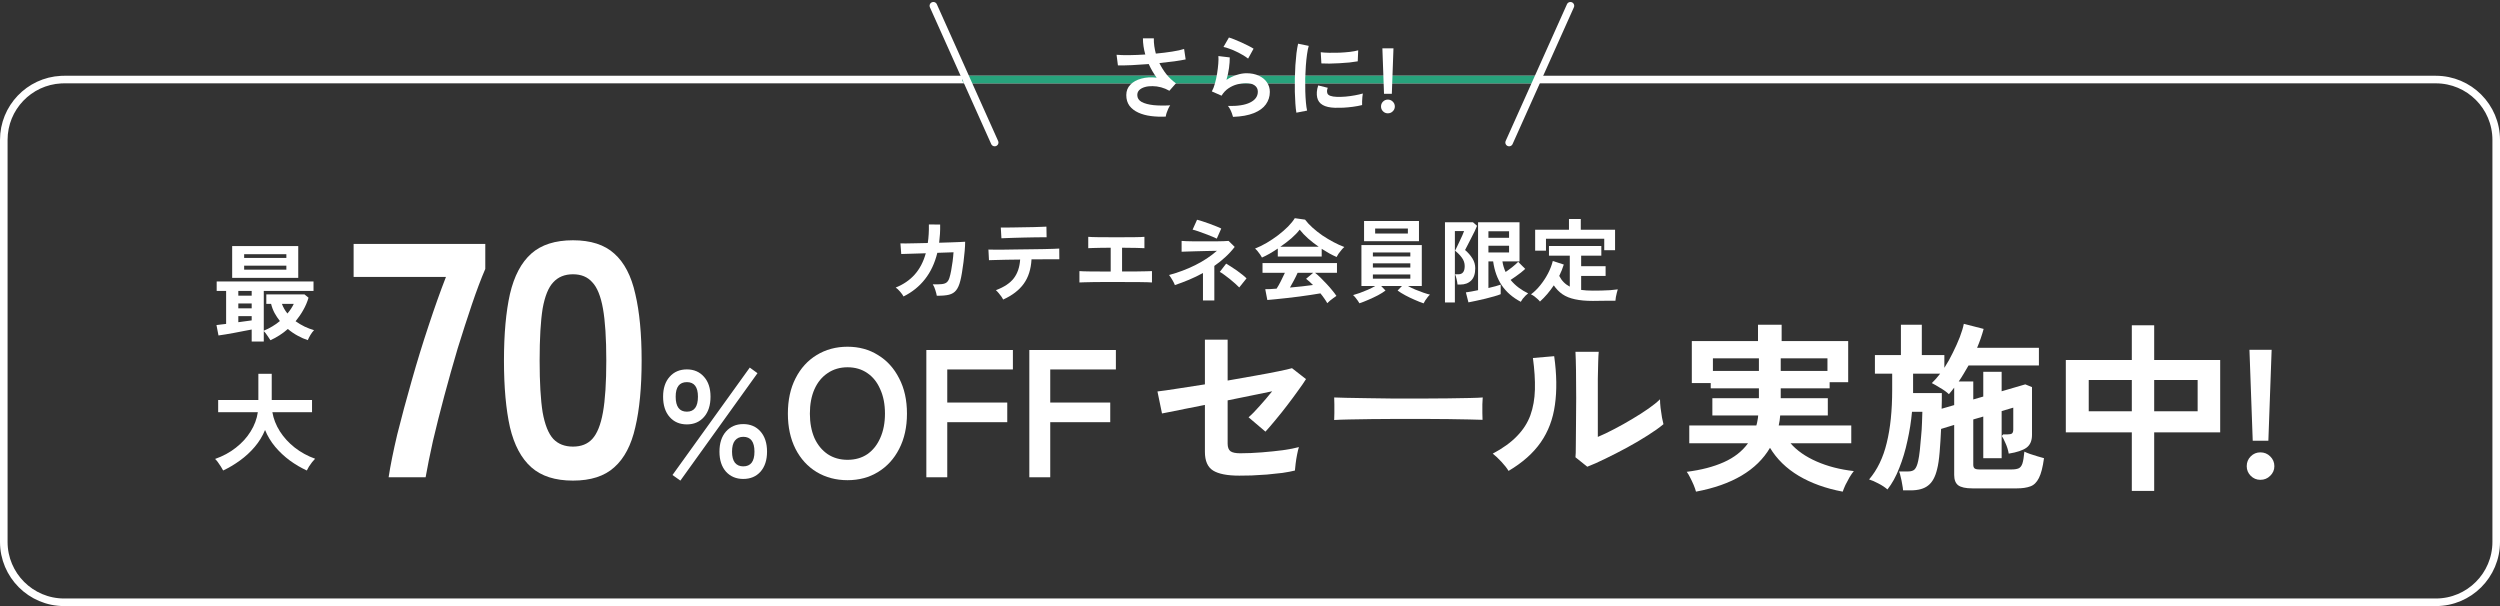 <svg width="330" height="80" viewBox="0 0 330 80" fill="none" xmlns="http://www.w3.org/2000/svg">
<rect x="0" y="0" width="330" height="80" fill="#333333" stroke="none"/>
<path d="M8.471 10.501H321.529C325.931 10.501 329.5 14.069 329.5 18.471V71.53C329.5 75.932 325.931 79.501 321.529 79.501H8.471C4.069 79.501 0.5 75.932 0.5 71.53V18.471C0.5 14.207 3.849 10.725 8.061 10.511L8.471 10.501Z" stroke="white"/>
<path d="M127 10.501C127 10.224 127.224 10.001 127.5 10.001H202.5C202.776 10.001 203 10.224 203 10.501C203 10.777 202.776 11.001 202.5 11.001H127.5C127.224 11.001 127 10.777 127 10.501Z" fill="#27A37C"/>
<path d="M207.296 0.763L199.205 18.812" stroke="white" stroke-linecap="round"/>
<path d="M131.296 18.812L123.205 0.762" stroke="white" stroke-linecap="round"/>
<path d="M135.872 63V46.2H147.296V48.768H138.632V53.136H146.552V55.728H138.632V63H135.872Z" fill="white"/>
<path d="M122.278 63V46.2H133.702V48.768H125.038V53.136H132.958V55.728H125.038V63H122.278Z" fill="white"/>
<path d="M111.872 63.384C110.352 63.384 108.992 63.024 107.792 62.304C106.608 61.584 105.68 60.568 105.008 59.256C104.336 57.928 104 56.376 104 54.6C104 52.808 104.336 51.256 105.008 49.944C105.68 48.616 106.608 47.592 107.792 46.872C108.992 46.136 110.352 45.768 111.872 45.768C113.392 45.768 114.736 46.136 115.904 46.872C117.088 47.592 118.016 48.616 118.688 49.944C119.376 51.256 119.72 52.808 119.72 54.6C119.72 56.376 119.376 57.928 118.688 59.256C118.016 60.568 117.088 61.584 115.904 62.304C114.736 63.024 113.392 63.384 111.872 63.384ZM111.872 60.696C112.88 60.696 113.752 60.448 114.488 59.952C115.224 59.44 115.792 58.728 116.192 57.816C116.608 56.888 116.816 55.816 116.816 54.6C116.816 53.368 116.608 52.296 116.192 51.384C115.792 50.456 115.224 49.744 114.488 49.248C113.752 48.736 112.88 48.48 111.872 48.48C110.88 48.48 110.008 48.736 109.256 49.248C108.504 49.744 107.92 50.456 107.504 51.384C107.104 52.296 106.904 53.368 106.904 54.6C106.904 55.816 107.104 56.888 107.504 57.816C107.92 58.728 108.504 59.44 109.256 59.952C110.008 60.448 110.88 60.696 111.872 60.696Z" fill="white"/>
<path d="M90.669 56.02C89.722 56.02 88.962 55.694 88.389 55.041C87.816 54.387 87.529 53.494 87.529 52.361C87.529 51.254 87.816 50.38 88.389 49.74C88.962 49.087 89.722 48.761 90.669 48.761C91.602 48.761 92.356 49.087 92.929 49.74C93.502 50.38 93.789 51.254 93.789 52.361C93.789 53.494 93.502 54.387 92.929 55.041C92.356 55.694 91.602 56.02 90.669 56.02ZM98.109 63.221C97.175 63.221 96.415 62.901 95.829 62.261C95.255 61.607 94.969 60.727 94.969 59.62C94.969 58.501 95.255 57.614 95.829 56.961C96.415 56.307 97.175 55.98 98.109 55.98C99.055 55.98 99.816 56.307 100.389 56.961C100.962 57.614 101.249 58.501 101.249 59.62C101.249 60.727 100.962 61.607 100.389 62.261C99.816 62.901 99.055 63.221 98.109 63.221ZM89.809 63.441L88.769 62.7L98.969 48.52L99.989 49.261L89.809 63.441ZM98.109 61.56C99.096 61.56 99.589 60.914 99.589 59.62C99.589 58.314 99.096 57.66 98.109 57.66C97.642 57.66 97.275 57.827 97.009 58.16C96.755 58.48 96.629 58.967 96.629 59.62C96.629 60.261 96.755 60.747 97.009 61.081C97.275 61.401 97.642 61.56 98.109 61.56ZM90.669 54.34C91.642 54.34 92.129 53.681 92.129 52.361C92.129 51.081 91.642 50.441 90.669 50.441C89.682 50.441 89.189 51.081 89.189 52.361C89.189 53.681 89.682 54.34 90.669 54.34Z" fill="white"/>
<path d="M75.631 63.44C73.284 63.44 71.451 62.854 70.131 61.68C68.811 60.507 67.872 58.747 67.315 56.4C66.787 54.054 66.523 51.12 66.523 47.6C66.523 44.08 66.787 41.147 67.315 38.8C67.872 36.424 68.811 34.65 70.131 33.476C71.451 32.303 73.284 31.716 75.631 31.716C77.978 31.716 79.796 32.303 81.087 33.476C82.407 34.65 83.331 36.424 83.859 38.8C84.416 41.147 84.695 44.08 84.695 47.6C84.695 51.12 84.416 54.054 83.859 56.4C83.331 58.747 82.407 60.507 81.087 61.68C79.796 62.854 77.978 63.44 75.631 63.44ZM75.631 58.952C76.716 58.952 77.567 58.615 78.183 57.94C78.828 57.236 79.298 56.063 79.591 54.42C79.884 52.778 80.031 50.504 80.031 47.6C80.031 44.667 79.884 42.379 79.591 40.736C79.298 39.094 78.828 37.935 78.183 37.26C77.567 36.556 76.716 36.204 75.631 36.204C74.546 36.204 73.68 36.556 73.035 37.26C72.39 37.935 71.92 39.094 71.627 40.736C71.363 42.379 71.231 44.667 71.231 47.6C71.231 50.504 71.363 52.778 71.627 54.42C71.92 56.063 72.39 57.236 73.035 57.94C73.68 58.615 74.546 58.952 75.631 58.952Z" fill="white"/>
<path d="M51.298 63C51.533 61.446 51.914 59.554 52.442 57.324C53 55.095 53.63 52.748 54.334 50.284C55.038 47.791 55.786 45.356 56.578 42.98C57.37 40.575 58.133 38.434 58.866 36.556H46.678V32.2H64.058V35.5C63.501 36.791 62.914 38.346 62.298 40.164C61.682 41.983 61.052 43.934 60.406 46.016C59.79 48.099 59.204 50.182 58.646 52.264C58.089 54.347 57.59 56.327 57.15 58.204C56.74 60.052 56.417 61.651 56.182 63H51.298Z" fill="white"/>
<path d="M29.456 62.106C29.381 61.957 29.279 61.78 29.148 61.575C29.027 61.379 28.896 61.187 28.756 61.001C28.625 60.823 28.504 60.683 28.392 60.581C29.428 60.217 30.343 59.722 31.136 59.096C31.939 58.471 32.587 57.757 33.082 56.955C33.586 56.152 33.903 55.303 34.034 54.407H28.798V52.797H34.104V49.339H35.868V52.797H41.188V54.407H35.952C36.101 55.284 36.433 56.129 36.946 56.941C37.459 57.743 38.113 58.457 38.906 59.083C39.709 59.708 40.605 60.198 41.594 60.553C41.473 60.674 41.337 60.828 41.188 61.014C41.048 61.201 40.913 61.392 40.782 61.589C40.661 61.794 40.567 61.967 40.502 62.106C39.727 61.752 38.981 61.313 38.262 60.791C37.543 60.258 36.899 59.657 36.33 58.984C35.761 58.303 35.313 57.561 34.986 56.758C34.659 57.561 34.207 58.303 33.628 58.984C33.049 59.666 32.396 60.268 31.668 60.791C30.949 61.313 30.212 61.752 29.456 62.106Z" fill="white"/>
<path d="M33.222 45.078V43.496C32.933 43.553 32.588 43.618 32.186 43.693C31.785 43.767 31.374 43.846 30.954 43.931C30.534 44.005 30.138 44.075 29.764 44.141C29.391 44.206 29.083 44.252 28.84 44.281L28.574 42.908C28.733 42.89 28.92 42.867 29.134 42.839C29.358 42.81 29.596 42.782 29.848 42.755V38.401H28.602V37.154H41.384V38.401H34.818V43.651C35.21 43.492 35.584 43.305 35.938 43.09C36.302 42.876 36.638 42.638 36.946 42.377C36.685 42.05 36.452 41.7 36.246 41.327C36.041 40.944 35.887 40.538 35.784 40.108H35.154V38.862H40.194L40.726 39.297C40.558 39.866 40.325 40.412 40.026 40.934C39.737 41.448 39.401 41.938 39.018 42.404C39.401 42.675 39.802 42.913 40.222 43.118C40.642 43.315 41.053 43.468 41.454 43.581C41.305 43.73 41.146 43.94 40.978 44.211C40.82 44.49 40.703 44.719 40.628 44.897C40.208 44.766 39.77 44.575 39.312 44.322C38.855 44.08 38.416 43.781 37.996 43.426C37.306 44.033 36.54 44.528 35.7 44.91C35.57 44.724 35.425 44.509 35.266 44.267C35.108 44.024 34.958 43.837 34.818 43.706V45.078H33.222ZM30.646 36.678V32.478H39.368V36.678H30.646ZM32.228 35.6H37.8V35.069H32.228V35.6ZM32.228 34.047H37.8V33.556H32.228V34.047ZM31.458 42.531C31.785 42.484 32.098 42.442 32.396 42.404C32.704 42.367 32.98 42.33 33.222 42.292V41.733H31.458V42.531ZM31.458 40.697H33.222V40.053H31.458V40.697ZM31.458 39.031H33.222V38.401H31.458V39.031ZM37.94 41.383C38.118 41.177 38.276 40.967 38.416 40.752C38.556 40.538 38.678 40.323 38.78 40.108H37.212C37.38 40.566 37.623 40.99 37.94 41.383Z" fill="white"/>
<path d="M297.36 58.176L296.928 46.176H299.856L299.424 58.176H297.36ZM298.368 63.337C297.872 63.337 297.448 63.16 297.096 62.809C296.744 62.456 296.568 62.032 296.568 61.536C296.568 61.025 296.744 60.593 297.096 60.24C297.448 59.889 297.872 59.712 298.368 59.712C298.88 59.712 299.312 59.889 299.664 60.24C300.032 60.593 300.216 61.025 300.216 61.536C300.216 62.032 300.032 62.456 299.664 62.809C299.312 63.16 298.88 63.337 298.368 63.337Z" fill="white"/>
<path d="M281.4 64.8V57.072H272.688V47.52H281.4V42.937H284.352V47.52H293.064V57.072H284.352V64.8H281.4ZM284.352 54.288H290.088V50.16H284.352V54.288ZM275.712 54.288H281.4V50.16H275.712V54.288Z" fill="white"/>
<path d="M251.208 64.728C251.192 64.504 251.152 64.233 251.088 63.913C251.04 63.593 250.976 63.281 250.896 62.977C250.832 62.657 250.76 62.408 250.68 62.233H251.856C252.272 62.233 252.568 62.136 252.744 61.944C252.936 61.736 253.088 61.368 253.2 60.84C253.28 60.489 253.352 60.025 253.416 59.449C253.48 58.873 253.536 58.264 253.584 57.624C253.648 56.984 253.688 56.377 253.704 55.8C253.736 55.209 253.752 54.728 253.752 54.361H252.384C252.272 55.608 252.072 56.88 251.784 58.176C251.512 59.456 251.152 60.657 250.704 61.776C250.272 62.897 249.752 63.84 249.144 64.609C248.84 64.337 248.44 64.073 247.944 63.816C247.464 63.56 247.056 63.385 246.72 63.288C247.808 62.008 248.584 60.401 249.048 58.465C249.528 56.529 249.768 54.2 249.768 51.48V49.321H247.488V46.873H250.92V42.864H253.68V46.873H256.656V48.553C257.072 47.913 257.448 47.24 257.784 46.536C258.136 45.833 258.44 45.153 258.696 44.496C258.952 43.825 259.128 43.24 259.224 42.745L261.84 43.416C261.728 43.833 261.6 44.248 261.456 44.664C261.312 45.081 261.152 45.496 260.976 45.913H269.136V48.24H259.848C259.64 48.608 259.424 48.977 259.2 49.344C258.992 49.697 258.776 50.032 258.552 50.352H260.472V52.728L261.792 52.344V49.081H264.216V51.648L267.336 50.736L268.224 51.096V57.408C268.224 58.176 267.984 58.736 267.504 59.089C267.024 59.441 266.24 59.705 265.152 59.88C265.072 59.401 264.928 58.937 264.72 58.489C264.528 58.041 264.368 57.728 264.24 57.553C264.24 57.536 264.264 57.505 264.312 57.456C264.392 57.392 264.424 57.352 264.408 57.337H265.008C265.28 57.337 265.472 57.297 265.584 57.217C265.696 57.12 265.752 56.944 265.752 56.688V53.809L264.216 54.264V60.48H261.792V54.984L260.472 55.368V61.344C260.472 61.569 260.528 61.728 260.64 61.825C260.752 61.92 260.976 61.968 261.312 61.968H265.512C265.912 61.968 266.224 61.92 266.448 61.825C266.672 61.728 266.84 61.52 266.952 61.2C267.064 60.864 267.152 60.337 267.216 59.617C267.408 59.712 267.664 59.816 267.984 59.928C268.304 60.041 268.632 60.145 268.968 60.24C269.304 60.337 269.584 60.416 269.808 60.48C269.648 61.664 269.424 62.536 269.136 63.096C268.848 63.672 268.472 64.04 268.008 64.201C267.544 64.376 266.952 64.465 266.232 64.465H260.352C259.472 64.465 258.848 64.329 258.48 64.056C258.128 63.785 257.952 63.328 257.952 62.688V56.089L256.224 56.617C256.176 57.688 256.112 58.712 256.032 59.688C255.952 60.648 255.84 61.401 255.696 61.944C255.456 62.953 255.064 63.664 254.52 64.081C253.992 64.513 253.216 64.728 252.192 64.728H251.208ZM256.296 53.953L257.952 53.472V51.169C257.84 51.312 257.728 51.456 257.616 51.6C257.504 51.745 257.384 51.889 257.256 52.032C256.952 51.745 256.576 51.472 256.128 51.217C255.696 50.944 255.32 50.728 255 50.569C255.368 50.217 255.736 49.8 256.104 49.321H252.528V51.889H256.32C256.32 52.193 256.32 52.52 256.32 52.873C256.32 53.209 256.312 53.569 256.296 53.953Z" fill="white"/>
<path d="M223.872 64.897C223.808 64.656 223.704 64.361 223.56 64.008C223.416 63.672 223.256 63.337 223.08 63.001C222.92 62.681 222.776 62.441 222.648 62.281C224.552 62.041 226.184 61.617 227.544 61.008C228.904 60.401 229.968 59.569 230.736 58.513H222.984V56.16H231.84C231.904 55.953 231.952 55.745 231.984 55.536C232.032 55.312 232.064 55.081 232.08 54.84H226.032V52.56H232.176V51.264H225.816V50.569H223.32V45.025H232.056V42.864H235.176V45.025H243.96V50.449H241.512V51.264H235.056V52.56H241.272V54.84H234.984C234.968 55.065 234.944 55.288 234.912 55.513C234.88 55.721 234.84 55.937 234.792 56.16H244.368V58.513H236.352C237.184 59.472 238.328 60.273 239.784 60.913C241.24 61.553 242.88 61.977 244.704 62.184C244.544 62.377 244.36 62.641 244.152 62.977C243.96 63.312 243.776 63.657 243.6 64.008C243.44 64.361 243.32 64.656 243.24 64.897C241.016 64.481 239.08 63.785 237.432 62.809C235.8 61.833 234.536 60.6 233.64 59.112C231.896 62.072 228.64 64.001 223.872 64.897ZM235.056 48.961H241.224V47.304H235.056V48.961ZM226.104 48.961H232.176V47.304H226.104V48.961Z" fill="white"/>
<path d="M209.521 61.608L207.961 60.36C207.993 60.104 208.009 59.576 208.009 58.776C208.025 57.976 208.033 57.024 208.033 55.92C208.049 54.816 208.057 53.696 208.057 52.56C208.057 51.152 208.049 49.928 208.033 48.888C208.017 47.848 207.993 47.032 207.961 46.44H211.033C211.001 46.728 210.977 47.192 210.961 47.832C210.945 48.456 210.929 49.176 210.913 49.992C210.913 50.808 210.913 51.624 210.913 52.44V57.672C211.601 57.384 212.337 57.032 213.121 56.616C213.921 56.2 214.705 55.76 215.473 55.296C216.257 54.832 216.969 54.376 217.609 53.928C218.249 53.48 218.753 53.072 219.121 52.704C219.121 53.008 219.145 53.384 219.193 53.832C219.257 54.28 219.321 54.712 219.385 55.128C219.465 55.528 219.529 55.816 219.577 55.992C219.049 56.44 218.353 56.936 217.489 57.48C216.641 58.024 215.729 58.56 214.753 59.088C213.777 59.616 212.825 60.104 211.897 60.552C210.985 61 210.193 61.352 209.521 61.608ZM199.129 62.16C198.921 61.808 198.609 61.408 198.193 60.96C197.777 60.512 197.393 60.152 197.041 59.88C198.369 59.176 199.433 58.408 200.233 57.576C201.049 56.744 201.641 55.824 202.009 54.816C202.377 53.792 202.577 52.656 202.609 51.408C202.641 50.16 202.553 48.776 202.345 47.256L205.153 47.016C205.489 49.416 205.521 51.56 205.249 53.448C204.993 55.32 204.369 56.968 203.377 58.392C202.385 59.816 200.969 61.072 199.129 62.16Z" fill="white"/>
<path d="M176.112 55.441C176.128 55.217 176.136 54.913 176.136 54.529C176.136 54.145 176.136 53.761 176.136 53.377C176.136 52.992 176.128 52.688 176.112 52.465C176.416 52.48 176.952 52.496 177.72 52.513C178.504 52.529 179.432 52.544 180.504 52.56C181.592 52.577 182.752 52.593 183.984 52.608C185.216 52.608 186.448 52.608 187.68 52.608C188.912 52.608 190.072 52.6 191.16 52.584C192.264 52.569 193.216 52.553 194.016 52.536C194.816 52.52 195.384 52.496 195.72 52.465C195.704 52.672 195.688 52.968 195.672 53.352C195.672 53.736 195.672 54.129 195.672 54.529C195.688 54.913 195.696 55.209 195.696 55.416C195.296 55.401 194.704 55.385 193.92 55.368C193.152 55.352 192.248 55.337 191.208 55.321C190.184 55.304 189.088 55.297 187.92 55.297C186.768 55.297 185.6 55.297 184.416 55.297C183.232 55.297 182.104 55.304 181.032 55.321C179.96 55.337 178.992 55.352 178.128 55.368C177.28 55.385 176.608 55.408 176.112 55.441Z" fill="white"/>
<path d="M163.584 62.785C162 62.785 160.848 62.56 160.128 62.112C159.408 61.664 159.048 60.84 159.048 59.641V53.449C158.088 53.641 157.2 53.816 156.384 53.977C155.584 54.136 154.912 54.273 154.368 54.385C153.84 54.48 153.512 54.544 153.384 54.577L152.784 51.672C153.36 51.608 154.208 51.489 155.328 51.312C156.464 51.136 157.704 50.944 159.048 50.736V44.833H162.048V50.233C163.328 50.008 164.552 49.792 165.72 49.584C166.904 49.377 167.92 49.184 168.768 49.008C169.632 48.833 170.224 48.697 170.544 48.6L172.392 50.041C172.136 50.456 171.784 50.968 171.336 51.577C170.904 52.184 170.424 52.833 169.896 53.52C169.384 54.193 168.872 54.833 168.36 55.441C167.864 56.048 167.424 56.56 167.04 56.977L164.808 55.081C165.224 54.728 165.712 54.233 166.272 53.593C166.848 52.953 167.4 52.304 167.928 51.648C167.176 51.809 166.28 51.992 165.24 52.2C164.216 52.408 163.152 52.624 162.048 52.849V58.56C162.048 59.041 162.176 59.377 162.432 59.569C162.688 59.745 163.112 59.833 163.704 59.833C164.616 59.833 165.568 59.792 166.56 59.712C167.552 59.633 168.48 59.536 169.344 59.425C170.224 59.297 170.928 59.16 171.456 59.017C171.376 59.257 171.296 59.584 171.216 60.001C171.136 60.401 171.072 60.8 171.024 61.2C170.976 61.584 170.944 61.889 170.928 62.112C170.48 62.224 169.928 62.328 169.272 62.425C168.632 62.505 167.952 62.577 167.232 62.641C166.528 62.688 165.856 62.728 165.216 62.761C164.576 62.776 164.032 62.785 163.584 62.785Z" fill="white"/>
<path d="M182.69 12.379L182.474 6.379H183.938L183.722 12.379H182.69ZM183.194 14.959C182.946 14.959 182.734 14.871 182.558 14.695C182.382 14.519 182.294 14.307 182.294 14.059C182.294 13.803 182.382 13.587 182.558 13.411C182.734 13.235 182.946 13.147 183.194 13.147C183.45 13.147 183.666 13.235 183.842 13.411C184.026 13.587 184.118 13.803 184.118 14.059C184.118 14.307 184.026 14.519 183.842 14.695C183.666 14.871 183.45 14.959 183.194 14.959Z" fill="white"/>
<path d="M171.122 14.875C171.066 14.547 171.022 14.147 170.99 13.675C170.958 13.195 170.934 12.675 170.918 12.115C170.91 11.547 170.91 10.963 170.918 10.363C170.934 9.763 170.958 9.179 170.99 8.611C171.03 8.035 171.078 7.503 171.134 7.015C171.198 6.527 171.27 6.111 171.35 5.767L172.754 6.055C172.666 6.343 172.59 6.719 172.526 7.183C172.462 7.639 172.41 8.143 172.37 8.695C172.33 9.239 172.302 9.799 172.286 10.375C172.278 10.951 172.282 11.511 172.298 12.055C172.314 12.599 172.342 13.091 172.382 13.531C172.422 13.971 172.474 14.327 172.538 14.599L171.122 14.875ZM176.222 14.227C174.838 14.187 174.054 13.735 173.87 12.871C173.822 12.655 173.806 12.415 173.822 12.151C173.838 11.887 173.898 11.595 174.002 11.275L175.262 11.587C175.206 11.739 175.174 11.875 175.166 11.995C175.166 12.115 175.182 12.223 175.214 12.319C175.318 12.607 175.742 12.763 176.486 12.787C176.846 12.795 177.23 12.783 177.638 12.751C178.054 12.711 178.458 12.655 178.85 12.583C179.25 12.511 179.598 12.431 179.894 12.343C179.878 12.455 179.858 12.607 179.834 12.799C179.818 12.991 179.806 13.187 179.798 13.387C179.79 13.579 179.79 13.739 179.798 13.867C179.422 13.963 179.018 14.039 178.586 14.095C178.162 14.151 177.742 14.191 177.326 14.215C176.918 14.231 176.55 14.235 176.222 14.227ZM174.422 8.371L174.338 6.895C174.642 6.935 175.014 6.959 175.454 6.967C175.894 6.975 176.35 6.971 176.822 6.955C177.302 6.931 177.758 6.895 178.19 6.847C178.63 6.791 178.994 6.723 179.282 6.643L179.222 8.095C178.902 8.151 178.53 8.203 178.106 8.251C177.682 8.291 177.242 8.323 176.786 8.347C176.338 8.371 175.906 8.387 175.49 8.395C175.082 8.395 174.726 8.387 174.422 8.371Z" fill="white"/>
<path d="M162.758 15.427C162.734 15.307 162.686 15.155 162.614 14.971C162.55 14.787 162.47 14.603 162.374 14.419C162.278 14.235 162.182 14.091 162.086 13.987C163.366 14.019 164.342 13.867 165.014 13.531C165.694 13.195 166.034 12.719 166.034 12.103C166.034 11.743 165.89 11.463 165.602 11.263C165.314 11.063 164.938 10.963 164.474 10.963C164.114 10.963 163.73 11.019 163.322 11.131C162.914 11.235 162.526 11.411 162.158 11.659C161.798 11.899 161.494 12.223 161.246 12.631L159.962 12.067C160.122 11.787 160.258 11.439 160.37 11.023C160.49 10.599 160.586 10.159 160.658 9.703C160.73 9.247 160.782 8.815 160.814 8.407C160.846 7.999 160.85 7.663 160.826 7.399L162.326 7.579C162.334 7.971 162.302 8.435 162.23 8.971C162.158 9.499 162.046 10.023 161.894 10.543C162.318 10.263 162.762 10.047 163.226 9.895C163.69 9.743 164.126 9.667 164.534 9.667C165.158 9.667 165.698 9.775 166.154 9.991C166.618 10.199 166.978 10.491 167.234 10.867C167.49 11.235 167.618 11.659 167.618 12.139C167.618 12.747 167.442 13.295 167.09 13.783C166.746 14.263 166.214 14.647 165.494 14.935C164.782 15.223 163.87 15.387 162.758 15.427ZM164.75 7.735C164.55 7.575 164.31 7.415 164.03 7.255C163.758 7.095 163.47 6.943 163.166 6.799C162.862 6.655 162.562 6.531 162.266 6.427C161.978 6.315 161.722 6.239 161.498 6.199L162.218 4.951C162.426 5.007 162.674 5.095 162.962 5.215C163.25 5.327 163.55 5.455 163.862 5.599C164.182 5.743 164.482 5.887 164.762 6.031C165.05 6.175 165.286 6.307 165.47 6.427L164.75 7.735Z" fill="white"/>
<path d="M153.878 15.391C153.198 15.423 152.546 15.399 151.922 15.319C151.298 15.239 150.742 15.087 150.254 14.863C149.766 14.639 149.378 14.339 149.09 13.963C148.81 13.579 148.67 13.107 148.67 12.547C148.67 12.003 148.85 11.547 149.21 11.179C149.57 10.803 150.054 10.535 150.662 10.375C151.27 10.207 151.942 10.167 152.678 10.255C152.478 9.975 152.29 9.687 152.114 9.391C151.938 9.087 151.778 8.775 151.634 8.455C150.866 8.511 150.122 8.559 149.402 8.599C148.682 8.631 148.07 8.643 147.566 8.635L147.386 7.231C147.826 7.271 148.382 7.287 149.054 7.279C149.734 7.271 150.442 7.243 151.178 7.195C150.97 6.459 150.866 5.747 150.866 5.059H152.306C152.298 5.395 152.318 5.735 152.366 6.079C152.414 6.415 152.482 6.747 152.57 7.075C153.338 7.003 154.054 6.915 154.718 6.811C155.39 6.707 155.918 6.591 156.302 6.463L156.506 7.843C156.13 7.923 155.634 8.007 155.018 8.095C154.41 8.175 153.75 8.251 153.038 8.323C153.286 8.835 153.59 9.323 153.95 9.787C154.318 10.243 154.742 10.647 155.222 10.999L154.358 11.983C154.014 11.783 153.65 11.631 153.266 11.527C152.882 11.423 152.502 11.371 152.126 11.371C151.758 11.363 151.422 11.403 151.118 11.491C150.814 11.579 150.57 11.711 150.386 11.887C150.21 12.063 150.122 12.283 150.122 12.547C150.122 12.939 150.314 13.243 150.698 13.459C151.09 13.667 151.614 13.807 152.27 13.879C152.934 13.943 153.666 13.951 154.466 13.903C154.378 14.023 154.29 14.179 154.202 14.371C154.122 14.555 154.05 14.739 153.986 14.923C153.93 15.107 153.894 15.263 153.878 15.391Z" fill="white"/>
<path d="M203.276 39.804C203.196 39.7 203.084 39.584 202.94 39.456C202.804 39.328 202.66 39.208 202.508 39.096C202.356 38.992 202.216 38.912 202.088 38.856C202.528 38.528 202.94 38.124 203.324 37.644C203.716 37.156 204.056 36.636 204.344 36.084C204.632 35.524 204.84 34.98 204.968 34.452L206.42 34.92C206.268 35.416 206.068 35.916 205.82 36.42C206.14 37.052 206.604 37.524 207.212 37.836V33.744H204.464V32.472H211.376V33.744H208.712V35.136H211.94V36.42H208.712V38.268C208.944 38.3 209.188 38.324 209.444 38.34C209.7 38.356 209.972 38.364 210.26 38.364C210.612 38.364 210.984 38.36 211.376 38.352C211.776 38.344 212.164 38.328 212.54 38.304C212.924 38.272 213.26 38.236 213.548 38.196C213.516 38.284 213.476 38.424 213.428 38.616C213.38 38.808 213.336 39.004 213.296 39.204C213.264 39.412 213.244 39.576 213.236 39.696C212.932 39.696 212.6 39.696 212.24 39.696C211.888 39.704 211.54 39.708 211.196 39.708C210.852 39.716 210.54 39.72 210.26 39.72C209.332 39.72 208.544 39.648 207.896 39.504C207.248 39.368 206.7 39.148 206.252 38.844C205.812 38.54 205.428 38.148 205.1 37.668C204.564 38.476 203.956 39.188 203.276 39.804ZM202.64 33.084V30.324H207.104V28.908H208.664V30.324H213.188V33.024H211.76V31.512H204.068V33.084H202.64Z" fill="white"/>
<path d="M193.832 39.913L193.496 38.593C193.68 38.569 193.912 38.532 194.192 38.484C194.48 38.428 194.784 38.368 195.104 38.304V29.34H200.576V34.501H198.32C198.392 34.989 198.532 35.456 198.74 35.904C199.044 35.697 199.352 35.468 199.664 35.221C199.976 34.972 200.22 34.752 200.396 34.56L201.332 35.496C201.18 35.641 200.992 35.8 200.768 35.977C200.544 36.145 200.312 36.316 200.072 36.492C199.832 36.66 199.608 36.812 199.4 36.949C199.72 37.34 200.08 37.684 200.48 37.98C200.88 38.276 201.292 38.525 201.716 38.724C201.62 38.797 201.504 38.897 201.368 39.025C201.24 39.16 201.116 39.3 200.996 39.444C200.884 39.596 200.8 39.728 200.744 39.84C199.672 39.273 198.836 38.548 198.236 37.669C197.644 36.788 197.264 35.733 197.096 34.501H196.472V38.017C196.824 37.928 197.144 37.849 197.432 37.776C197.72 37.697 197.94 37.629 198.092 37.572V38.833C197.884 38.92 197.596 39.017 197.228 39.12C196.868 39.224 196.476 39.328 196.052 39.432C195.636 39.536 195.228 39.629 194.828 39.709C194.436 39.797 194.104 39.864 193.832 39.913ZM190.736 39.925V29.34H194.432L194.972 29.808C194.908 29.977 194.804 30.212 194.66 30.517C194.516 30.812 194.356 31.128 194.18 31.465C194.012 31.793 193.856 32.096 193.712 32.377C193.568 32.657 193.46 32.864 193.388 33.001C193.788 33.344 194.112 33.717 194.36 34.117C194.608 34.517 194.732 34.944 194.732 35.401C194.732 36.136 194.552 36.681 194.192 37.032C193.832 37.385 193.356 37.56 192.764 37.56H192.392C192.376 37.361 192.336 37.124 192.272 36.852C192.208 36.581 192.14 36.364 192.068 36.205H192.512C193.064 36.205 193.34 35.844 193.34 35.124C193.34 34.724 193.22 34.361 192.98 34.032C192.748 33.705 192.444 33.392 192.068 33.096C192.116 33.001 192.196 32.837 192.308 32.605C192.428 32.364 192.552 32.105 192.68 31.825C192.816 31.544 192.936 31.285 193.04 31.044C193.152 30.797 193.224 30.616 193.256 30.505H192.044V39.925H190.736ZM196.472 33.325H199.196V32.437H196.472V33.325ZM196.472 31.392H199.196V30.529H196.472V31.392Z" fill="white"/>
<path d="M187.916 40.044C187.564 39.925 187.172 39.769 186.74 39.577C186.308 39.392 185.892 39.193 185.492 38.977C185.092 38.761 184.756 38.553 184.484 38.352L185.06 37.752H182.312L182.888 38.352C182.624 38.553 182.292 38.761 181.892 38.977C181.492 39.184 181.076 39.38 180.644 39.565C180.212 39.757 179.812 39.913 179.444 40.032C179.388 39.937 179.312 39.816 179.216 39.672C179.12 39.536 179.016 39.401 178.904 39.264C178.8 39.136 178.7 39.032 178.604 38.953C178.844 38.889 179.136 38.797 179.48 38.676C179.832 38.548 180.192 38.404 180.56 38.245C180.928 38.084 181.252 37.92 181.532 37.752H179.708V32.352H187.676V37.752H185.84C186.128 37.913 186.452 38.069 186.812 38.221C187.18 38.373 187.536 38.508 187.88 38.629C188.232 38.748 188.524 38.837 188.756 38.892C188.66 38.972 188.556 39.084 188.444 39.228C188.332 39.373 188.228 39.517 188.132 39.66C188.044 39.812 187.972 39.941 187.916 40.044ZM180.056 31.837V29.172H187.304V31.837H180.056ZM181.52 30.828H185.84V30.169H181.52V30.828ZM181.22 36.781H186.164V36.228H181.22V36.781ZM181.22 35.316H186.164V34.764H181.22V35.316ZM181.22 33.852H186.164V33.325H181.22V33.852Z" fill="white"/>
<path d="M175.196 40.02C175.1 39.837 174.972 39.633 174.812 39.408C174.66 39.184 174.488 38.956 174.296 38.724C173.928 38.788 173.504 38.856 173.024 38.928C172.544 39.001 172.036 39.072 171.5 39.145C170.964 39.217 170.432 39.281 169.904 39.337C169.384 39.401 168.896 39.453 168.44 39.492C167.992 39.541 167.608 39.577 167.288 39.6L167.012 38.172C167.188 38.172 167.404 38.169 167.66 38.16C167.924 38.145 168.208 38.124 168.512 38.1C168.696 37.821 168.884 37.489 169.076 37.105C169.276 36.721 169.452 36.356 169.604 36.013H166.652V34.728H176.48V36.013H173.588C173.804 36.181 174.044 36.392 174.308 36.648C174.572 36.904 174.84 37.181 175.112 37.477C175.384 37.764 175.632 38.048 175.856 38.328C176.088 38.608 176.272 38.852 176.408 39.06C176.304 39.124 176.172 39.217 176.012 39.337C175.852 39.456 175.696 39.577 175.544 39.697C175.392 39.825 175.276 39.932 175.196 40.02ZM166.58 33.996C166.524 33.885 166.444 33.752 166.34 33.6C166.236 33.449 166.124 33.3 166.004 33.157C165.884 33.013 165.772 32.897 165.668 32.809C166.164 32.617 166.672 32.368 167.192 32.065C167.72 31.753 168.228 31.413 168.716 31.044C169.204 30.669 169.64 30.288 170.024 29.904C170.408 29.512 170.704 29.145 170.912 28.8L172.268 28.992C172.524 29.337 172.852 29.689 173.252 30.049C173.652 30.409 174.088 30.753 174.56 31.081C175.04 31.401 175.528 31.692 176.024 31.956C176.52 32.221 176.996 32.437 177.452 32.605C177.332 32.7 177.204 32.833 177.068 33.001C176.932 33.16 176.804 33.325 176.684 33.492C176.572 33.66 176.488 33.804 176.432 33.925C176.12 33.788 175.796 33.629 175.46 33.444C175.132 33.261 174.8 33.06 174.464 32.844V33.864H168.668V32.809C168.3 33.056 167.936 33.285 167.576 33.492C167.216 33.693 166.884 33.861 166.58 33.996ZM169.004 32.569H174.068C173.58 32.233 173.116 31.872 172.676 31.488C172.236 31.096 171.864 30.704 171.56 30.312C171.288 30.672 170.924 31.052 170.468 31.453C170.012 31.845 169.524 32.217 169.004 32.569ZM170.276 37.956C170.812 37.908 171.344 37.856 171.872 37.8C172.4 37.736 172.88 37.676 173.312 37.62C172.968 37.269 172.664 36.996 172.4 36.804L173.336 36.013H171.284C171.148 36.325 170.988 36.653 170.804 36.996C170.628 37.333 170.452 37.653 170.276 37.956Z" fill="white"/>
<path d="M158.792 39.66V36.036C158.2 36.364 157.588 36.66 156.956 36.925C156.324 37.188 155.7 37.425 155.084 37.633C155.02 37.449 154.912 37.228 154.76 36.972C154.608 36.709 154.46 36.484 154.316 36.3C155.516 35.98 156.664 35.548 157.76 35.005C158.864 34.453 159.82 33.821 160.628 33.108C160.196 33.117 159.732 33.124 159.236 33.133C158.74 33.141 158.264 33.153 157.808 33.169C157.352 33.176 156.956 33.188 156.62 33.205C156.292 33.212 156.076 33.221 155.972 33.228V31.8C156.1 31.808 156.32 31.82 156.632 31.837C156.944 31.845 157.312 31.852 157.736 31.86C158.168 31.86 158.612 31.86 159.068 31.86C159.532 31.86 159.976 31.86 160.4 31.86C160.824 31.852 161.192 31.845 161.504 31.837C161.824 31.828 162.048 31.817 162.176 31.8L162.98 32.593C162.612 33.072 162.2 33.52 161.744 33.937C161.296 34.352 160.812 34.74 160.292 35.1V39.66H158.792ZM160.616 31.5C160.496 31.436 160.3 31.349 160.028 31.236C159.756 31.116 159.452 30.997 159.116 30.877C158.78 30.748 158.46 30.633 158.156 30.529C157.852 30.424 157.608 30.352 157.424 30.312L158.012 29.005C158.164 29.037 158.384 29.101 158.672 29.197C158.968 29.293 159.284 29.401 159.62 29.52C159.956 29.64 160.268 29.761 160.556 29.881C160.844 29.992 161.06 30.088 161.204 30.169L160.616 31.5ZM163.58 37.944C163.452 37.809 163.276 37.641 163.052 37.441C162.836 37.24 162.596 37.036 162.332 36.828C162.076 36.62 161.828 36.432 161.588 36.264C161.356 36.089 161.164 35.965 161.012 35.892L161.852 34.8C162.02 34.889 162.228 35.017 162.476 35.184C162.732 35.344 162.996 35.52 163.268 35.712C163.54 35.904 163.788 36.093 164.012 36.276C164.244 36.461 164.42 36.617 164.54 36.745L163.58 37.944Z" fill="white"/>
<path d="M142.484 37.285V35.785C142.748 35.809 143.244 35.825 143.972 35.833C144.7 35.833 145.58 35.837 146.612 35.844V32.7C146.164 32.7 145.732 32.705 145.316 32.712C144.908 32.721 144.556 32.728 144.26 32.736C143.964 32.736 143.76 32.745 143.648 32.761V31.261C143.88 31.285 144.324 31.3 144.98 31.308C145.644 31.317 146.448 31.32 147.392 31.32C148.304 31.32 149.088 31.317 149.744 31.308C150.408 31.3 150.848 31.285 151.064 31.261V32.761C150.888 32.745 150.544 32.733 150.032 32.724C149.528 32.717 148.888 32.709 148.112 32.7V35.833C148.768 35.833 149.368 35.833 149.912 35.833C150.464 35.825 150.924 35.816 151.292 35.809C151.668 35.8 151.924 35.792 152.06 35.785V37.285C151.804 37.261 151.26 37.245 150.428 37.236C149.604 37.228 148.572 37.224 147.332 37.224C146.812 37.224 146.292 37.224 145.772 37.224C145.252 37.224 144.764 37.228 144.308 37.236C143.86 37.245 143.476 37.252 143.156 37.261C142.836 37.261 142.612 37.269 142.484 37.285Z" fill="white"/>
<path d="M132.416 39.541C132.36 39.42 132.276 39.281 132.164 39.12C132.052 38.961 131.932 38.809 131.804 38.664C131.676 38.513 131.56 38.392 131.456 38.304C132.544 37.897 133.332 37.373 133.82 36.733C134.316 36.084 134.596 35.261 134.66 34.261C134.028 34.269 133.42 34.276 132.836 34.285C132.26 34.292 131.768 34.304 131.36 34.321C130.952 34.328 130.68 34.337 130.544 34.344L130.472 32.941C130.568 32.949 130.796 32.953 131.156 32.953C131.516 32.953 131.96 32.953 132.488 32.953C133.016 32.944 133.588 32.937 134.204 32.928C134.828 32.92 135.448 32.913 136.064 32.904C136.68 32.897 137.252 32.889 137.78 32.88C138.316 32.864 138.764 32.852 139.124 32.844C139.492 32.828 139.724 32.816 139.82 32.809L139.832 34.224C139.728 34.224 139.52 34.224 139.208 34.224C138.896 34.224 138.512 34.224 138.056 34.224C137.6 34.224 137.104 34.228 136.568 34.236C136.504 34.236 136.436 34.236 136.364 34.236C136.3 34.236 136.232 34.236 136.16 34.236C136.088 35.541 135.744 36.617 135.128 37.465C134.52 38.304 133.616 38.996 132.416 39.541ZM132.188 31.453L132.104 30.037C132.2 30.037 132.4 30.037 132.704 30.037C133.008 30.037 133.372 30.032 133.796 30.024C134.22 30.017 134.664 30.009 135.128 30C135.592 29.992 136.036 29.985 136.46 29.977C136.884 29.96 137.244 29.948 137.54 29.941C137.844 29.933 138.04 29.924 138.128 29.916L138.152 31.32C138.048 31.312 137.844 31.312 137.54 31.32C137.244 31.32 136.888 31.325 136.472 31.332C136.064 31.34 135.632 31.349 135.176 31.357C134.728 31.364 134.296 31.377 133.88 31.392C133.464 31.401 133.104 31.413 132.8 31.428C132.504 31.436 132.3 31.445 132.188 31.453Z" fill="white"/>
<path d="M119.264 39.133C119.176 38.956 119.028 38.748 118.82 38.508C118.62 38.269 118.424 38.084 118.232 37.956C119.248 37.548 120.084 36.977 120.74 36.24C121.404 35.496 121.892 34.56 122.204 33.432L118.964 33.529L118.856 32.124C118.96 32.133 119.188 32.136 119.54 32.136C119.892 32.129 120.324 32.12 120.836 32.112C121.348 32.105 121.892 32.093 122.468 32.077C122.58 31.332 122.628 30.517 122.612 29.628L124.1 29.64C124.108 30.064 124.1 30.477 124.076 30.877C124.052 31.276 124.016 31.665 123.968 32.041C124.528 32.025 125.052 32.008 125.54 31.992C126.028 31.977 126.436 31.96 126.764 31.945C127.1 31.928 127.312 31.916 127.4 31.909C127.4 32.245 127.38 32.648 127.34 33.12C127.3 33.593 127.248 34.081 127.184 34.584C127.12 35.081 127.052 35.548 126.98 35.989C126.908 36.428 126.836 36.785 126.764 37.056C126.628 37.608 126.444 38.029 126.212 38.316C125.988 38.605 125.672 38.8 125.264 38.904C124.864 39.001 124.328 39.044 123.656 39.036C123.624 38.844 123.56 38.596 123.464 38.292C123.376 37.989 123.264 37.736 123.128 37.536C123.64 37.544 124.04 37.532 124.328 37.501C124.616 37.468 124.832 37.389 124.976 37.261C125.128 37.133 125.244 36.937 125.324 36.672C125.404 36.425 125.48 36.108 125.552 35.724C125.624 35.34 125.688 34.937 125.744 34.513C125.8 34.081 125.84 33.676 125.864 33.3L123.728 33.373C123.392 34.74 122.848 35.901 122.096 36.852C121.352 37.804 120.408 38.565 119.264 39.133Z" fill="white"/>
</svg>
